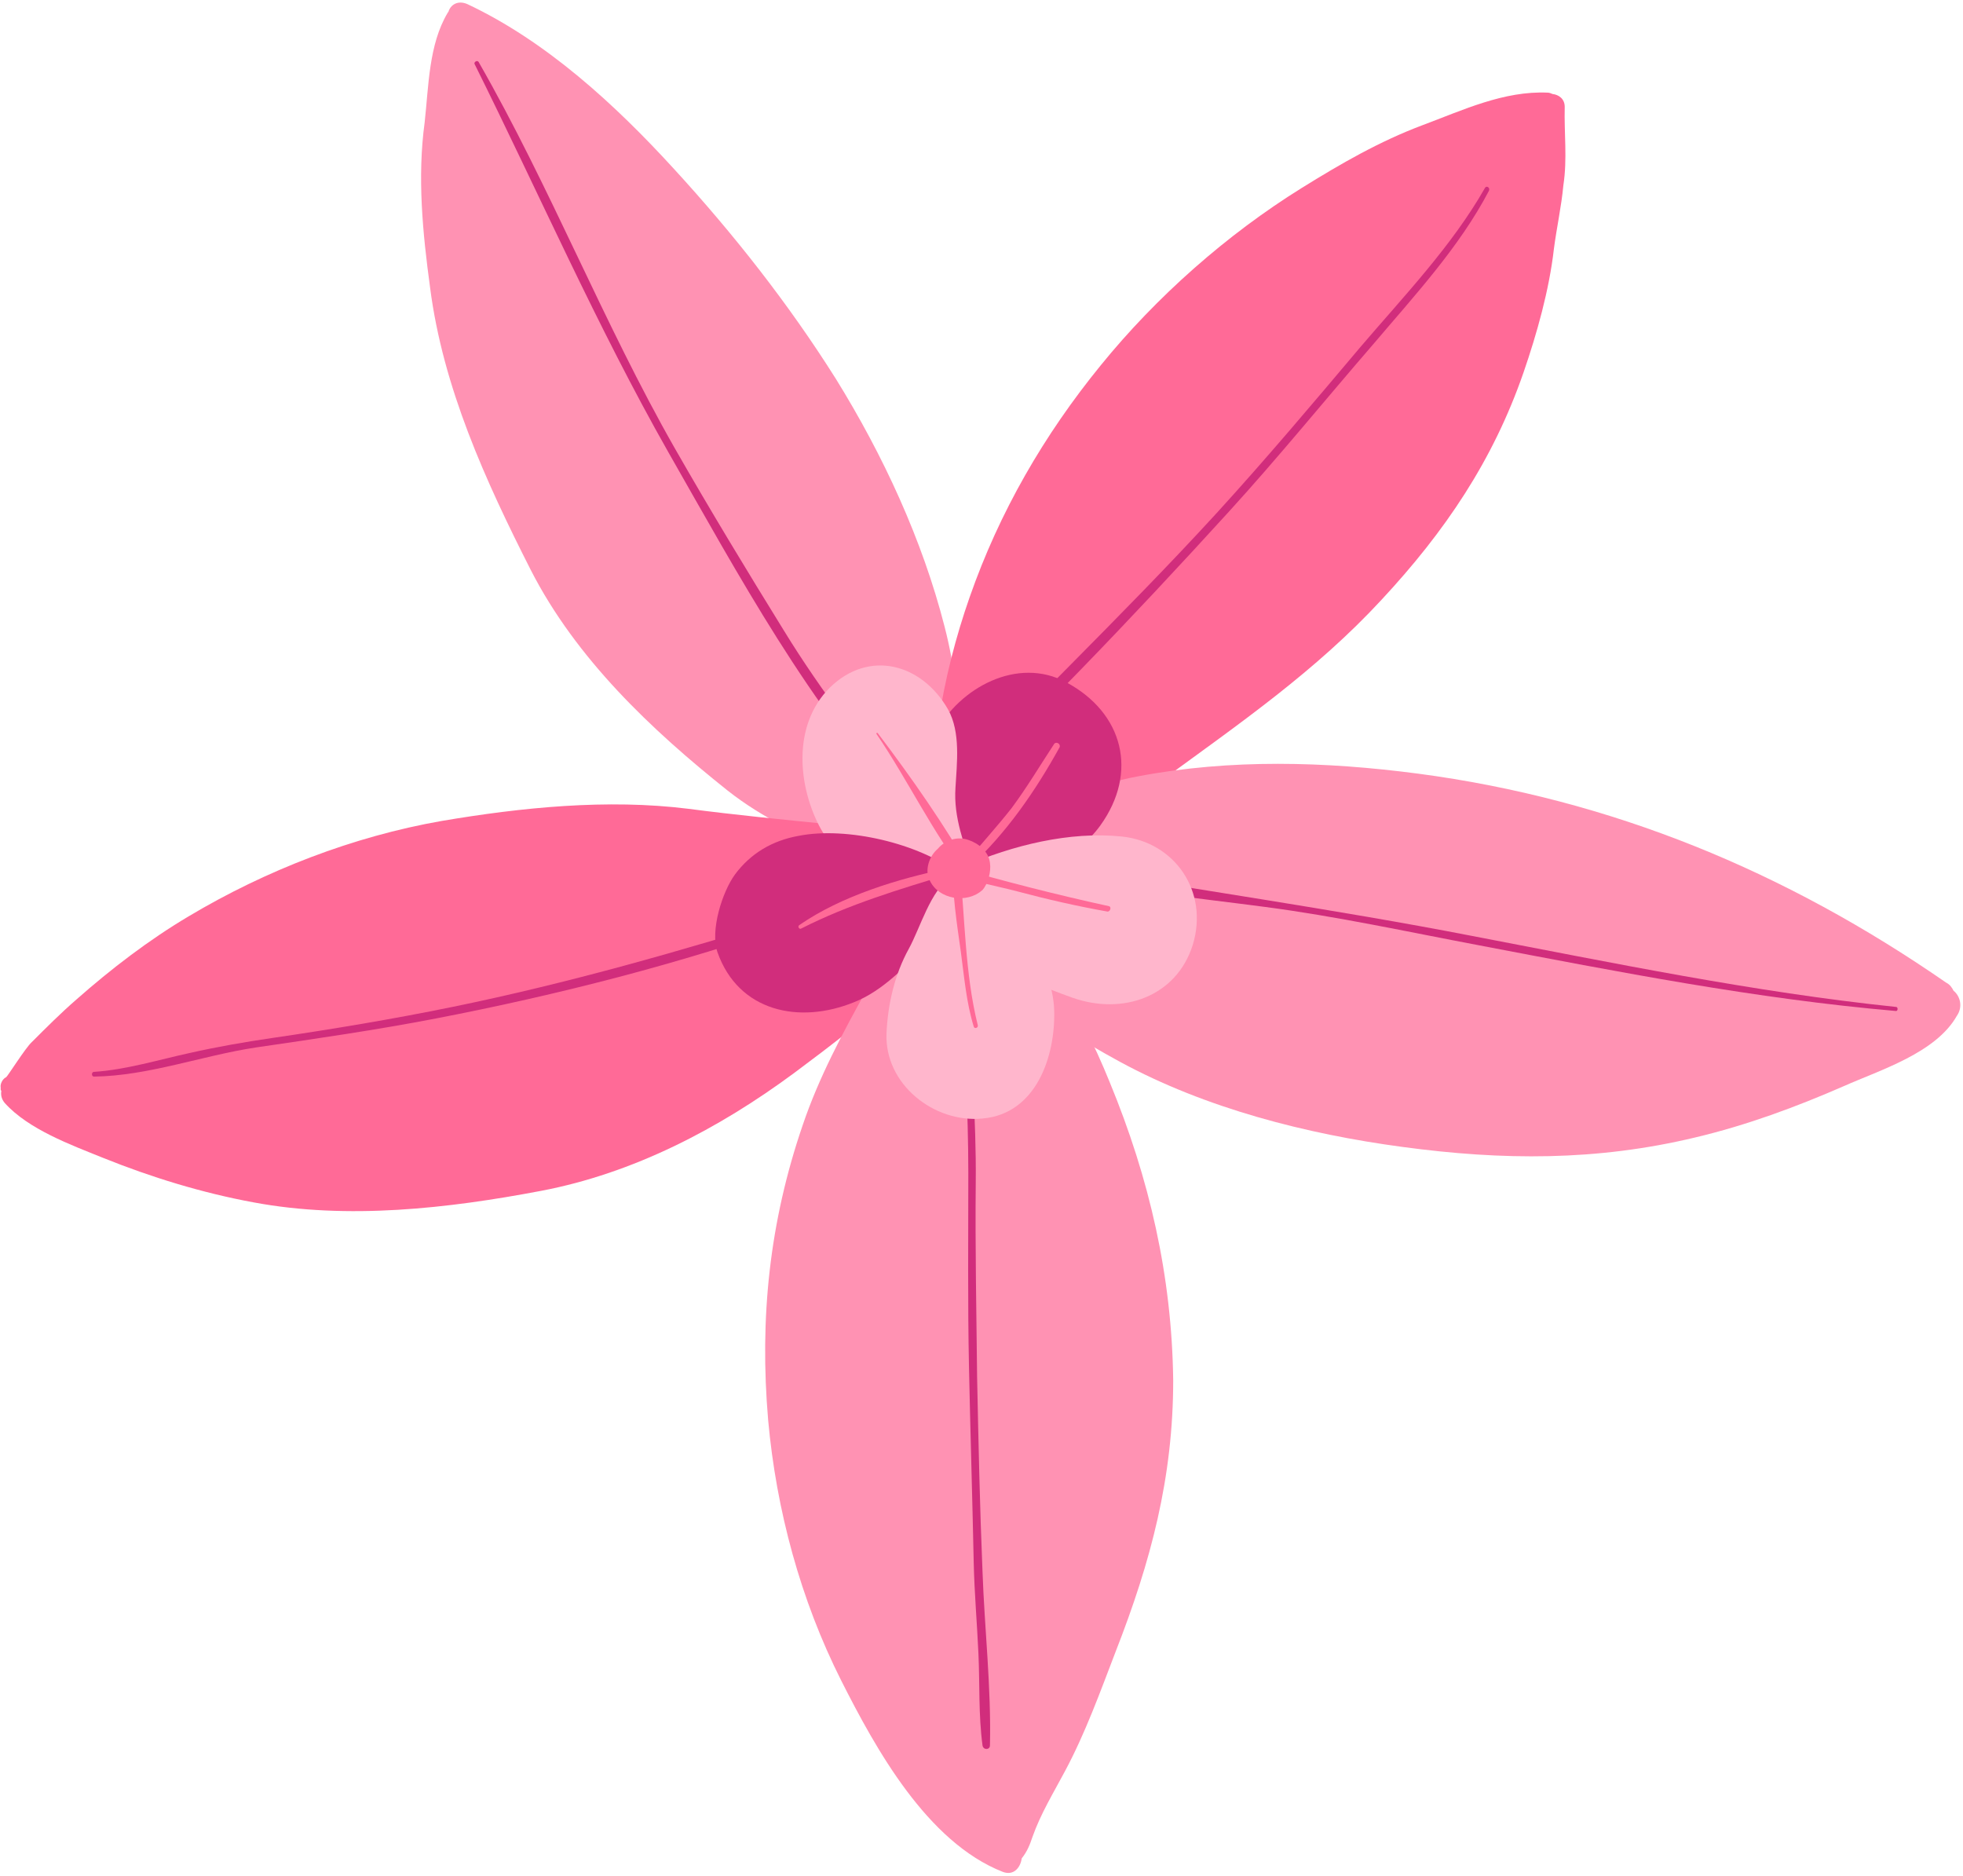 <?xml version="1.0" encoding="UTF-8" standalone="no"?><svg xmlns="http://www.w3.org/2000/svg" xmlns:xlink="http://www.w3.org/1999/xlink" fill="#000000" height="277.4" preserveAspectRatio="xMidYMid meet" version="1" viewBox="-0.1 -0.4 290.3 277.4" width="290.3" zoomAndPan="magnify"><g id="change1_2"><path d="M142.5,128.2c0-0.2,0-0.4,0-0.6c0-0.1,0-0.2,0-0.3c0,0,0,0,0-0.1c-0.5-11.8,0.1-23.3-2.9-34.9 c-3.3-12.9-9.1-25.4-16.1-36.7c-7-11.1-15.1-21.4-24-31.1C90.9,15.1,80.7,5.7,69,0.2c-1.4-0.6-2.5,0.1-2.8,1.2c0,0-0.1,0-0.1,0.1 c-2.8,4.7-2.8,10.8-3.4,16.2c-1.1,8.1-0.3,16.3,0.8,24.4c1.9,14.8,8.2,28.6,14.9,41.8c6.7,13.1,17.8,23.6,29.1,32.6 c5.2,4.1,11.1,6.8,17.2,9.5c5,2.2,10.9,5.6,16.5,4.6C142.4,130.4,142.8,129.1,142.5,128.2z" fill="#ff92b3"/></g><g id="change2_1"><path d="M231.3,15.4c0-1.2-0.9-1.8-1.8-1.9c-0.2-0.1-0.5-0.2-0.7-0.2c-6.5-0.3-12.6,2.6-18.5,4.8 c-6.4,2.4-12.1,5.7-17.9,9.3c-11.1,6.9-21.5,16.1-29.7,26.2c-8.4,10.3-15,21.7-19.4,34.3c-4,11.4-6.8,25.8-4.8,38.2 c-0.6,1.3-0.4,2.9,0.8,3.6c0.6,1,2,1,2.8,0.2c0.4-0.2,0.8-0.4,1-0.7c3.5-2,8.4-2.7,11.9-4.4c5.9-2.9,11.3-5.8,16.7-9.8 c11.5-8.4,22.8-16.2,32.5-26.7c9.4-10.1,16.5-20.6,21-33.6c2-5.8,3.8-12.2,4.5-18.3c0.4-3.1,1.1-6.2,1.4-9.4 C231.7,23.1,231.2,19.3,231.3,15.4z" fill="#ff6a97"/></g><g id="change2_2"><path d="M142,129.9c0-0.6-0.3-1.1-0.6-1.6c0.6-1.7-0.3-3.9-2.6-3.9c-5.3,0-10.8-2.4-16.1-2.9c-7-0.7-14.1-1.4-21-2.3 C89.7,117.7,77,119,65.2,121c-13.1,2.3-26,7.3-37.4,14.1c-5.9,3.5-11.5,7.8-16.6,12.3c-2.3,2-4.4,4.1-6.6,6.3 c-0.9,0.8-3.6,5.1-3.8,5.2c-0.5,0.2-0.9,1-0.8,1.5c0,0.1,0,0.2,0,0.3c0,0.1,0,0.1,0.1,0.2c-0.1,0.6,0,1.2,0.5,1.8 c3.5,3.9,9.8,6.2,14.5,8.1c7.2,2.9,14.7,5.2,22.3,6.6c13.9,2.6,28.8,0.9,42.5-1.7c13.7-2.6,26.3-9.2,37.4-17.4 c5.5-4.1,10.9-8.2,15.9-12.9C137.1,141.6,142.5,135.6,142,129.9z" fill="#ff6a97"/></g><g id="change1_3"><path d="M164,159.6c-4.5-11.1-11.8-24.1-22.5-30.2c-0.2-0.1-0.5-0.2-0.7-0.3c-0.4-1.1-2-1.3-2.7-0.3 c-3.9,5.2-6.8,11.4-10,17.1c-3.6,6.5-7.1,13-9.5,20.1c-4.9,14.3-6.4,28.5-5.1,43.6c1.2,13.3,4.8,26.6,10.8,38.5 c5.1,10.1,12.7,23.9,23.9,28.3c1.6,0.6,2.6-0.6,2.8-2c0.8-1,1.2-2,1.6-3.2c1.2-3.4,3.1-6.5,4.8-9.7c3-5.6,5.2-11.7,7.5-17.7 c5.2-13.3,8.5-25.7,8.5-40.1C173.2,188.3,169.9,173.9,164,159.6z" fill="#ff92b3"/></g><g><g id="change3_1"><path d="M136.7,130.1C136.4,130.3,136.4,130.4,136.7,130.1L136.7,130.1z" fill="#000000"/></g><g id="change1_1"><path d="M288.8,146.1c-0.2-0.4-0.5-0.9-1.1-1.2c-23.7-16.4-49.4-27.1-78.1-30.9c-13.7-1.8-27.7-2.2-41.4,0.4 c-7,1.3-13.6,4.1-19.8,7.5c-2.9,1.6-5.8,3.6-8.5,5.5c-1.1,0.8-1.9,1.4-2.8,2.4c-0.2,0.2-0.3,0.3-0.4,0.4c0.1-0.1,0.3-0.2,0.5-0.3 c-1.6,0.8-0.9,3.4,0.9,3.4c0.6,0,1.2-0.2,1.8-0.4c0.9,1.5,2.1,2.9,2.9,4.3c1.5,2.5,3.8,4.5,5.6,6.6c4.6,5.4,11,9.5,17.1,12.8 c12.7,6.9,27.6,10.7,41.8,12.6c14.8,2,28.7,2.1,43.3-1.4c7.6-1.8,14.9-4.5,22-7.6c5.4-2.4,13.6-4.9,16.7-10.4 C290.2,148.5,289.8,146.9,288.8,146.1z" fill="#ff92b3"/></g></g><g><g fill="#d12d7c" id="change4_1"><path d="M134.9,119c-6.8-8.5-13.4-16.9-19.1-26.2c-5.5-8.9-10.9-17.8-16.1-26.9C89.1,47.3,81.3,27.3,70.7,8.8 c-0.2-0.4-0.8,0-0.6,0.3c9.5,19.1,18.1,38.8,28.6,57.3c10.5,18.4,20.9,37.7,35.4,53.2C134.7,120.2,135.3,119.5,134.9,119z"/><path d="M219.5,27.4c-4.9,8.6-12,16-18.4,23.5c-7,8.3-14,16.6-21.3,24.6c-14.1,15.4-29.4,29.8-43.6,45.1 c-0.4,0.4,0.2,1.1,0.6,0.6c15.6-14.6,30.5-30.2,44.8-45.9c7.3-8,14.2-16.5,21.3-24.7c6.1-7.2,12.8-14.4,17.2-22.8 C220.3,27.3,219.7,27,219.5,27.4z"/><path d="M117.4,135c-16.7,5.2-33.5,10-50.6,13.5c-8.8,1.8-17.8,3.3-26.7,4.6c-4.1,0.6-8.1,1.3-12.1,2.2 c-4.6,1-9.5,2.5-14.2,2.8c-0.4,0-0.4,0.7,0,0.7c8-0.1,16-3.1,23.9-4.3c8.9-1.3,17.9-2.6,26.7-4.3c18.1-3.5,36.1-8.1,53.4-14.2 C118.2,135.7,118,134.8,117.4,135z"/><path d="M145.2,232c-0.4-9.6-0.6-19.2-0.8-28.8c-0.1-9.6-0.3-19.2-0.2-28.8c0.1-9.5-0.8-18.9-0.9-28.4 c0-0.5-0.7-0.5-0.7,0c-0.1,9,0.5,18,0.5,27c0,9.6-0.1,19.2,0.1,28.8c0.2,9.6,0.5,19.2,0.7,28.9c0.1,4.5,0.5,9,0.7,13.5 c0.2,4.5,0,9,0.6,13.5c0.1,0.7,1.1,0.7,1.1,0C146.5,249.1,145.5,240.5,145.2,232z"/><path d="M280.3,148.5c-21.1-2.2-41.8-6.5-62.7-10.5c-20.6-4-41.4-6.9-62.1-10.5c-0.7-0.1-1,0.9-0.3,1.1 c10.3,2.7,21.1,3.7,31.7,5.1c10.7,1.4,21.2,3.7,31.8,5.7c20.5,3.9,40.8,7.9,61.6,9.7C280.6,149.1,280.6,148.5,280.3,148.5z"/></g></g><g id="change4_2"><path d="M157.6,100.5c-7.2-3.9-15.8,0.8-19.3,7.4c-3.4,6.4-1.6,17.3,2.8,22.8c0.4,0.4,0.8,0.6,1.3,0.5 c0,0,0.1,0,0.1,0.1c6.5,1.7,16.5-4.6,20.1-9.6C168.3,113.8,166,105,157.6,100.5z" fill="#d12d7c"/></g><g id="change5_1"><path d="M144.3,128.9c-0.2-0.1-0.4-0.2-0.5-0.4c-1.3-4.1-2.9-8-2.6-12.4c0.2-3.6,0.8-8.2-1.1-11.6 c-3.9-6.8-11.7-8.9-17.5-3.2c-5.6,5.6-4.7,14.7-1.3,20.9c1.8,3.2,5.1,5.7,8.4,7c2.3,0.9,4.6,1.7,7,2.3c1.9,0.4,4.2-0.2,5.9,0.2 C144.1,132.2,145.7,130,144.3,128.9z" fill="#ffb6cc"/></g><g id="change4_3"><path d="M142.6,130.8c-0.1-0.5-0.3-0.9-0.6-1.3c0-0.3-0.2-0.6-0.5-0.8c-5.7-4.4-16.4-6.9-23.5-5.5 c-3.9,0.7-7.1,2.6-9.4,5.7c-1.9,2.6-3.7,8.3-2.6,11.5c3.1,8.8,12.1,10.7,20.2,7.4c4.3-1.7,7.7-5.4,10.9-8.6 C139.4,136.9,143.1,134.5,142.6,130.8z" fill="#d12d7c"/></g><g id="change5_2"><path d="M155.8,149c-0.2-7.2-6.6-16-12.6-19.8c-0.5-0.3-1-0.3-1.5-0.2c-0.4-0.1-0.8,0-1.2,0.3c-3,2-4.5,7.5-6.2,10.6 c-2.1,3.8-3.1,8.2-3.3,12.5c-0.3,7.5,7,13.3,14.2,12.6C153.2,164.3,156,155.7,155.8,149z" fill="#ffb6cc"/></g><g id="change5_3"><path d="M165.8,123.3c-7.7-0.8-16.2,1.3-23.3,4.4c-0.9,0.4-1.3,1.2-1.2,2c-0.2,0.5-0.2,1,0.1,1.5c2,3.3,3.6,6.6,6.1,9.6 c3,3.5,6.8,4.8,10.9,6.3c7.5,2.7,15.5-0.1,17.9-7.8C178.7,131.4,173.6,124.1,165.8,123.3z" fill="#ffb6cc"/></g><g id="change2_3"><path d="M146.3,127.2c-0.2-1.7-1.7-2.9-3.2-3.4c-1.7-0.6-3.5,0.1-4.5,1.3c-1.3,1.1-2,3.2-1.2,4.7 c1.3,2.8,5.5,3.5,7.8,1.4C146,130.3,146.5,128.5,146.3,127.2z" fill="#ff6a97"/></g><g id="change2_4"><path d="M140.2,128c-7.4,1.5-15.9,4.1-22.1,8.4c-0.3,0.2,0,0.7,0.3,0.5c7.1-3.6,14.5-5.8,22.1-8.1 C140.9,128.6,140.7,127.9,140.2,128z" fill="#ff6a97"/></g><g id="change2_5"><path d="M143.7,128.8c-4.1-7.2-9-14.2-14-20.8c-0.1-0.1-0.2,0-0.2,0.1c4.7,6.9,8.3,14.6,13.4,21.1 C143.3,129.7,144,129.3,143.7,128.8z" fill="#ff6a97"/></g><g id="change2_6"><path d="M155.8,109.6c-2.1,3.2-4,6.4-6.3,9.5c-2.2,2.8-4.6,5.4-6.8,8.1c-0.3,0.4,0.2,0.9,0.6,0.6 c5.5-5.1,9.7-11.2,13.3-17.7C156.8,109.6,156.1,109.2,155.8,109.6z" fill="#ff6a97"/></g><g id="change2_7"><path d="M141.8,127.3c-0.1-0.6-0.9-0.6-1,0c-0.1,4.4,0.6,8.8,1.2,13.1c0.5,3.7,0.8,7.4,1.9,11c0.1,0.4,0.7,0.2,0.6-0.2 C142.6,143.6,142.6,135.2,141.8,127.3z" fill="#ff6a97"/></g><g id="change2_8"><path d="M163.9,133.6c-7.8-1.7-15.6-3.7-23.2-5.9c-0.5-0.1-0.8,0.6-0.4,0.9c3.2,1.4,6.6,1.9,10,2.8 c4.5,1.2,8.9,2.2,13.4,3C164.1,134.4,164.3,133.7,163.9,133.6z" fill="#ff6a97"/></g></svg>